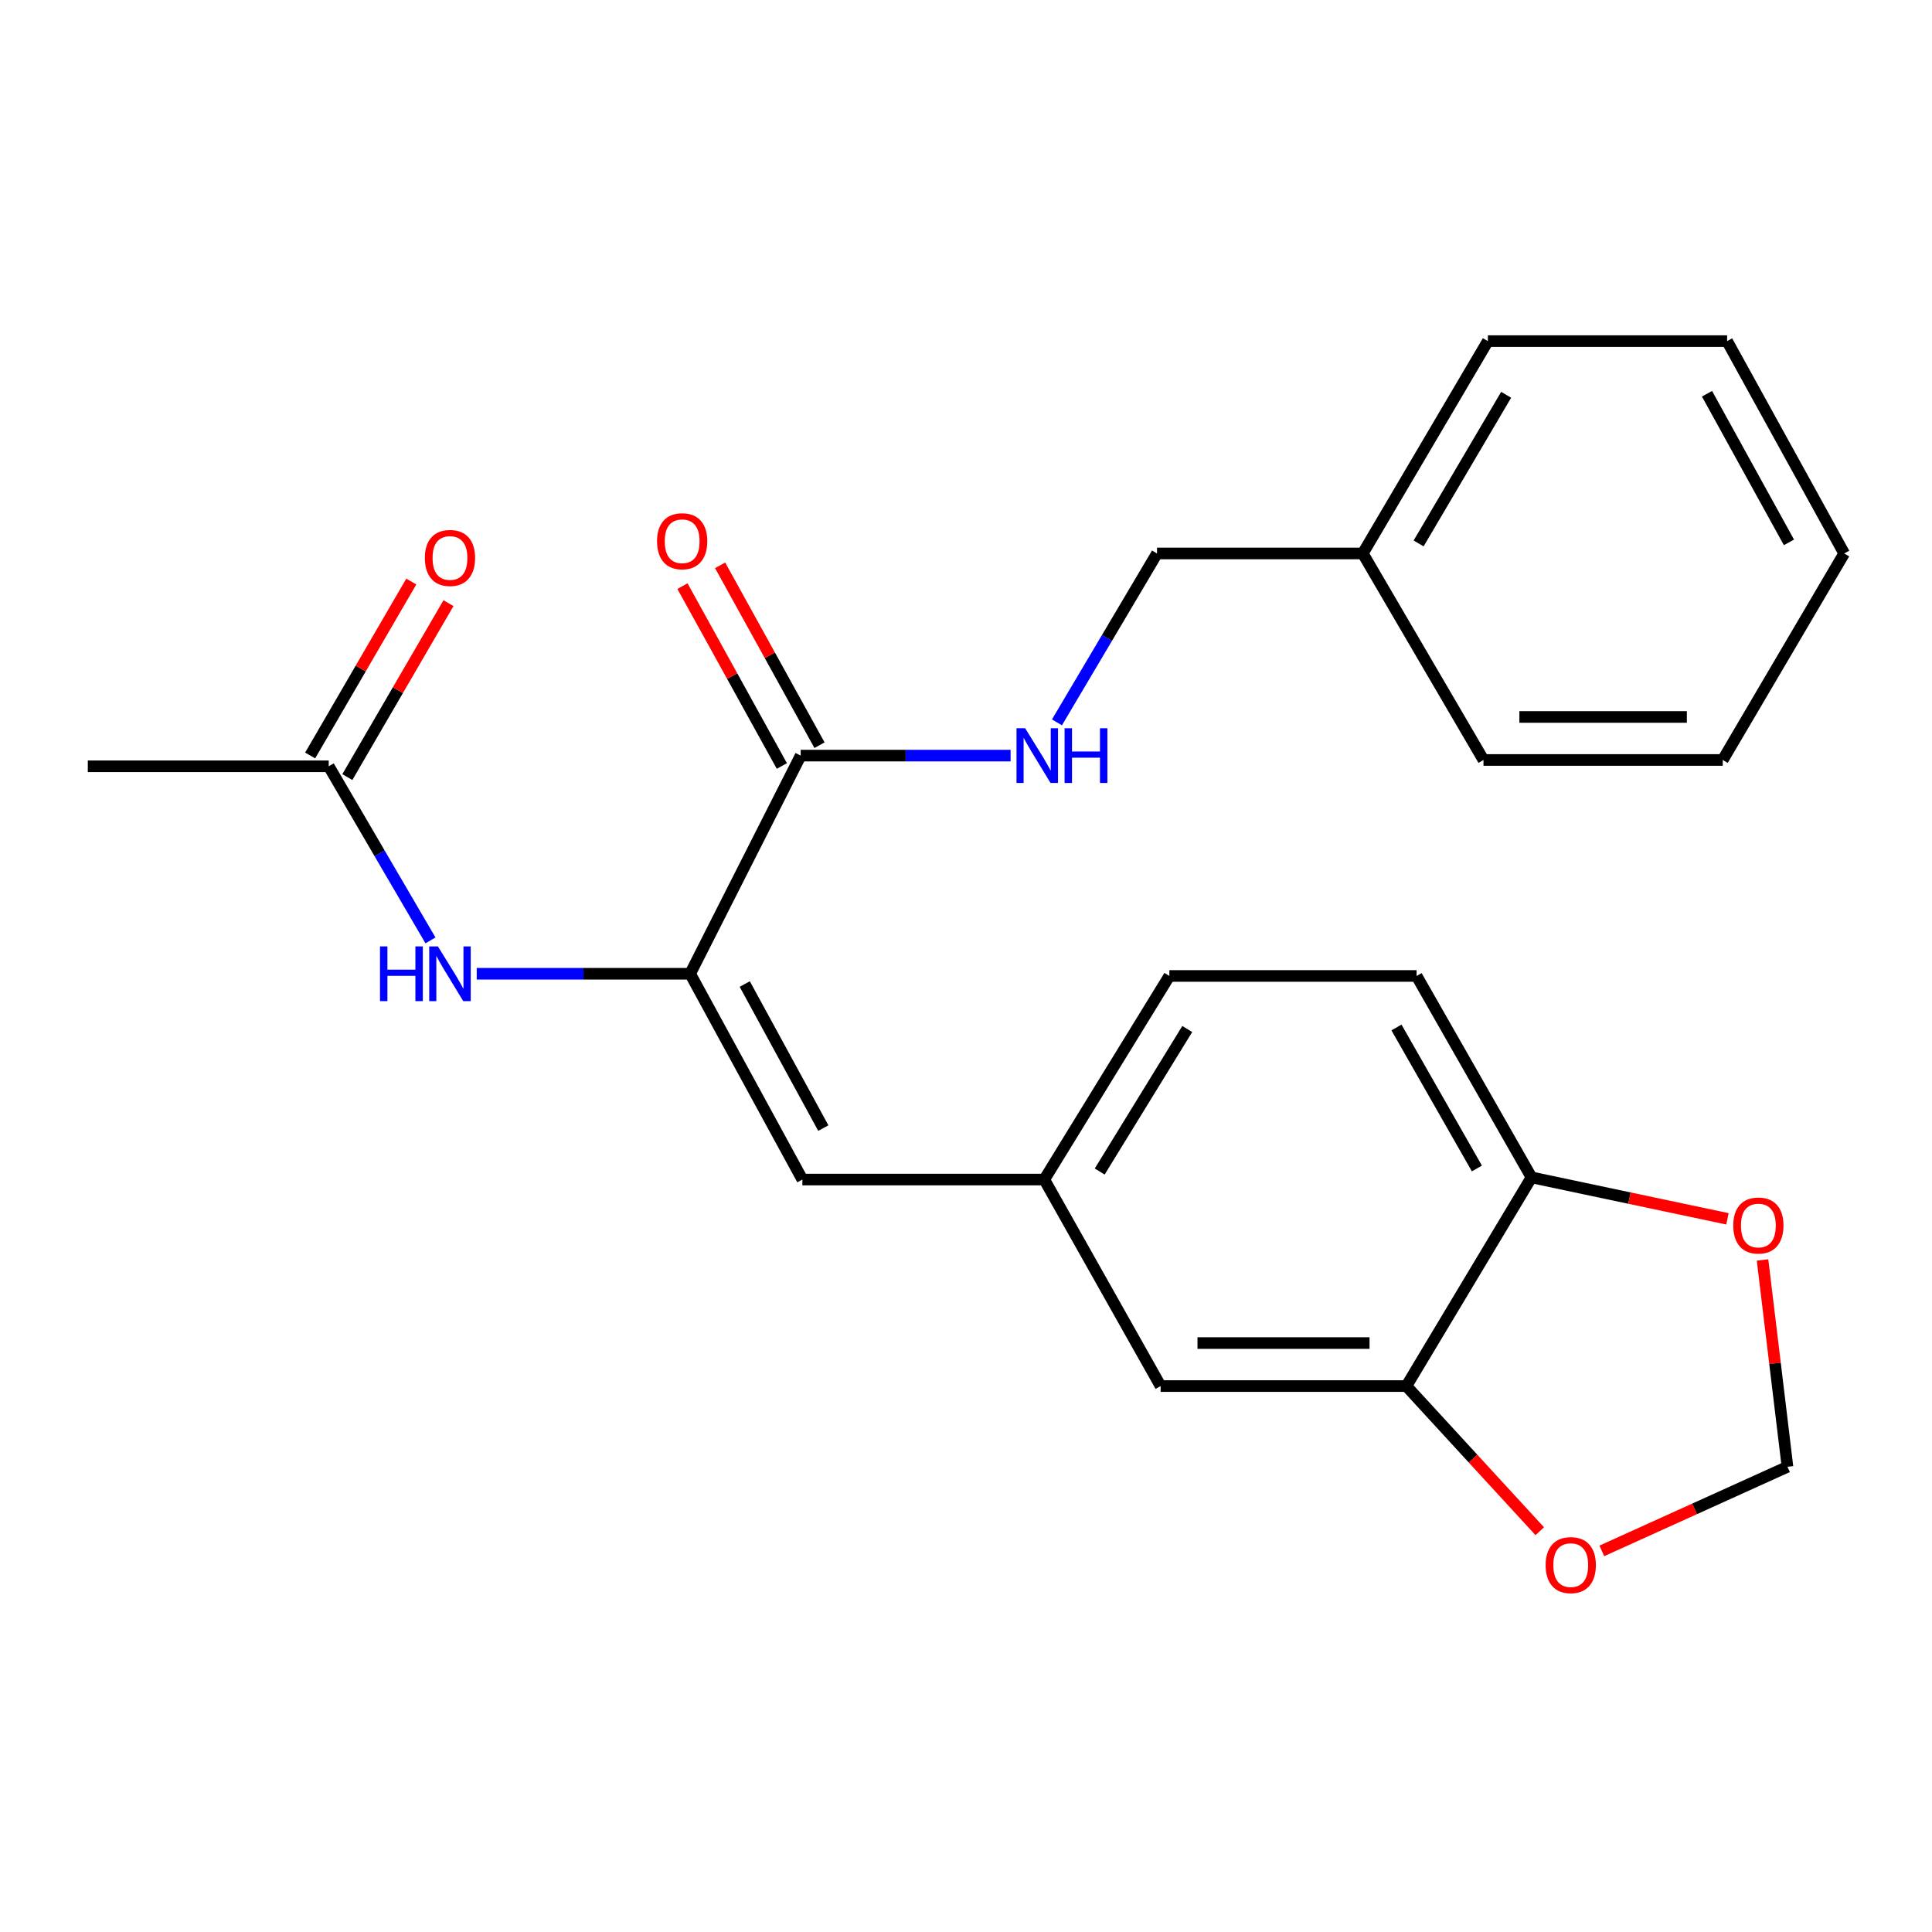 <?xml version='1.0' encoding='iso-8859-1'?>
<svg version='1.1' baseProfile='full'
              xmlns='http://www.w3.org/2000/svg'
                      xmlns:rdkit='http://www.rdkit.org/xml'
                      xmlns:xlink='http://www.w3.org/1999/xlink'
                  xml:space='preserve'
width='1000px' height='1000px' viewBox='0 0 1000 1000'>
<!-- END OF HEADER -->
<rect style='opacity:1.0;fill:#FFFFFF;stroke:none' width='1000' height='1000' x='0' y='0'> </rect>
<path class='bond-0' d='M 357.226,504.015 L 414.432,391.099' style='fill:none;fill-rule:evenodd;stroke:#000000;stroke-width:6px;stroke-linecap:butt;stroke-linejoin:miter;stroke-opacity:1' />
<path class='bond-1' d='M 357.226,504.015 L 415.31,610.536' style='fill:none;fill-rule:evenodd;stroke:#000000;stroke-width:6px;stroke-linecap:butt;stroke-linejoin:miter;stroke-opacity:1' />
<path class='bond-1' d='M 385.485,509.334 L 426.144,583.899' style='fill:none;fill-rule:evenodd;stroke:#000000;stroke-width:6px;stroke-linecap:butt;stroke-linejoin:miter;stroke-opacity:1' />
<path class='bond-2' d='M 357.226,504.015 L 301.99,504.015' style='fill:none;fill-rule:evenodd;stroke:#000000;stroke-width:6px;stroke-linecap:butt;stroke-linejoin:miter;stroke-opacity:1' />
<path class='bond-2' d='M 301.99,504.015 L 246.754,504.015' style='fill:none;fill-rule:evenodd;stroke:#0000FF;stroke-width:6px;stroke-linecap:butt;stroke-linejoin:miter;stroke-opacity:1' />
<path class='bond-4' d='M 414.432,391.099 L 468.757,391.099' style='fill:none;fill-rule:evenodd;stroke:#000000;stroke-width:6px;stroke-linecap:butt;stroke-linejoin:miter;stroke-opacity:1' />
<path class='bond-4' d='M 468.757,391.099 L 523.083,391.099' style='fill:none;fill-rule:evenodd;stroke:#0000FF;stroke-width:6px;stroke-linecap:butt;stroke-linejoin:miter;stroke-opacity:1' />
<path class='bond-12' d='M 424.175,385.715 L 398.454,339.163' style='fill:none;fill-rule:evenodd;stroke:#000000;stroke-width:6px;stroke-linecap:butt;stroke-linejoin:miter;stroke-opacity:1' />
<path class='bond-12' d='M 398.454,339.163 L 372.733,292.611' style='fill:none;fill-rule:evenodd;stroke:#FF0000;stroke-width:6px;stroke-linecap:butt;stroke-linejoin:miter;stroke-opacity:1' />
<path class='bond-12' d='M 404.688,396.482 L 378.967,349.93' style='fill:none;fill-rule:evenodd;stroke:#000000;stroke-width:6px;stroke-linecap:butt;stroke-linejoin:miter;stroke-opacity:1' />
<path class='bond-12' d='M 378.967,349.93 L 353.246,303.378' style='fill:none;fill-rule:evenodd;stroke:#FF0000;stroke-width:6px;stroke-linecap:butt;stroke-linejoin:miter;stroke-opacity:1' />
<path class='bond-8' d='M 415.31,610.536 L 540.521,610.536' style='fill:none;fill-rule:evenodd;stroke:#000000;stroke-width:6px;stroke-linecap:butt;stroke-linejoin:miter;stroke-opacity:1' />
<path class='bond-5' d='M 222.815,486.745 L 196.486,441.687' style='fill:none;fill-rule:evenodd;stroke:#0000FF;stroke-width:6px;stroke-linecap:butt;stroke-linejoin:miter;stroke-opacity:1' />
<path class='bond-5' d='M 196.486,441.687 L 170.158,396.628' style='fill:none;fill-rule:evenodd;stroke:#000000;stroke-width:6px;stroke-linecap:butt;stroke-linejoin:miter;stroke-opacity:1' />
<path class='bond-3' d='M 727.947,717.428 L 600.732,717.428' style='fill:none;fill-rule:evenodd;stroke:#000000;stroke-width:6px;stroke-linecap:butt;stroke-linejoin:miter;stroke-opacity:1' />
<path class='bond-3' d='M 708.865,695.164 L 619.815,695.164' style='fill:none;fill-rule:evenodd;stroke:#000000;stroke-width:6px;stroke-linecap:butt;stroke-linejoin:miter;stroke-opacity:1' />
<path class='bond-7' d='M 727.947,717.428 L 762.461,754.993' style='fill:none;fill-rule:evenodd;stroke:#000000;stroke-width:6px;stroke-linecap:butt;stroke-linejoin:miter;stroke-opacity:1' />
<path class='bond-7' d='M 762.461,754.993 L 796.975,792.558' style='fill:none;fill-rule:evenodd;stroke:#FF0000;stroke-width:6px;stroke-linecap:butt;stroke-linejoin:miter;stroke-opacity:1' />
<path class='bond-24' d='M 727.947,717.428 L 792.698,609.41' style='fill:none;fill-rule:evenodd;stroke:#000000;stroke-width:6px;stroke-linecap:butt;stroke-linejoin:miter;stroke-opacity:1' />
<path class='bond-15' d='M 547.073,373.899 L 572.969,330.184' style='fill:none;fill-rule:evenodd;stroke:#0000FF;stroke-width:6px;stroke-linecap:butt;stroke-linejoin:miter;stroke-opacity:1' />
<path class='bond-15' d='M 572.969,330.184 L 598.865,286.47' style='fill:none;fill-rule:evenodd;stroke:#000000;stroke-width:6px;stroke-linecap:butt;stroke-linejoin:miter;stroke-opacity:1' />
<path class='bond-13' d='M 179.781,402.224 L 205.956,357.211' style='fill:none;fill-rule:evenodd;stroke:#000000;stroke-width:6px;stroke-linecap:butt;stroke-linejoin:miter;stroke-opacity:1' />
<path class='bond-13' d='M 205.956,357.211 L 232.131,312.198' style='fill:none;fill-rule:evenodd;stroke:#FF0000;stroke-width:6px;stroke-linecap:butt;stroke-linejoin:miter;stroke-opacity:1' />
<path class='bond-13' d='M 160.535,391.032 L 186.71,346.019' style='fill:none;fill-rule:evenodd;stroke:#000000;stroke-width:6px;stroke-linecap:butt;stroke-linejoin:miter;stroke-opacity:1' />
<path class='bond-13' d='M 186.71,346.019 L 212.885,301.006' style='fill:none;fill-rule:evenodd;stroke:#FF0000;stroke-width:6px;stroke-linecap:butt;stroke-linejoin:miter;stroke-opacity:1' />
<path class='bond-18' d='M 170.158,396.628 L 45.455,396.628' style='fill:none;fill-rule:evenodd;stroke:#000000;stroke-width:6px;stroke-linecap:butt;stroke-linejoin:miter;stroke-opacity:1' />
<path class='bond-6' d='M 792.698,609.41 L 733.228,505.153' style='fill:none;fill-rule:evenodd;stroke:#000000;stroke-width:6px;stroke-linecap:butt;stroke-linejoin:miter;stroke-opacity:1' />
<path class='bond-6' d='M 764.439,604.803 L 722.81,531.823' style='fill:none;fill-rule:evenodd;stroke:#000000;stroke-width:6px;stroke-linecap:butt;stroke-linejoin:miter;stroke-opacity:1' />
<path class='bond-9' d='M 792.698,609.41 L 843.413,620.137' style='fill:none;fill-rule:evenodd;stroke:#000000;stroke-width:6px;stroke-linecap:butt;stroke-linejoin:miter;stroke-opacity:1' />
<path class='bond-9' d='M 843.413,620.137 L 894.128,630.863' style='fill:none;fill-rule:evenodd;stroke:#FF0000;stroke-width:6px;stroke-linecap:butt;stroke-linejoin:miter;stroke-opacity:1' />
<path class='bond-10' d='M 829.099,802.739 L 877.146,780.975' style='fill:none;fill-rule:evenodd;stroke:#FF0000;stroke-width:6px;stroke-linecap:butt;stroke-linejoin:miter;stroke-opacity:1' />
<path class='bond-10' d='M 877.146,780.975 L 925.194,759.21' style='fill:none;fill-rule:evenodd;stroke:#000000;stroke-width:6px;stroke-linecap:butt;stroke-linejoin:miter;stroke-opacity:1' />
<path class='bond-11' d='M 540.521,610.536 L 600.732,717.428' style='fill:none;fill-rule:evenodd;stroke:#000000;stroke-width:6px;stroke-linecap:butt;stroke-linejoin:miter;stroke-opacity:1' />
<path class='bond-16' d='M 540.521,610.536 L 605.26,505.153' style='fill:none;fill-rule:evenodd;stroke:#000000;stroke-width:6px;stroke-linecap:butt;stroke-linejoin:miter;stroke-opacity:1' />
<path class='bond-16' d='M 569.202,606.382 L 614.519,532.614' style='fill:none;fill-rule:evenodd;stroke:#000000;stroke-width:6px;stroke-linecap:butt;stroke-linejoin:miter;stroke-opacity:1' />
<path class='bond-25' d='M 912.287,652.154 L 918.741,705.682' style='fill:none;fill-rule:evenodd;stroke:#FF0000;stroke-width:6px;stroke-linecap:butt;stroke-linejoin:miter;stroke-opacity:1' />
<path class='bond-25' d='M 918.741,705.682 L 925.194,759.21' style='fill:none;fill-rule:evenodd;stroke:#000000;stroke-width:6px;stroke-linecap:butt;stroke-linejoin:miter;stroke-opacity:1' />
<path class='bond-14' d='M 733.228,505.153 L 605.26,505.153' style='fill:none;fill-rule:evenodd;stroke:#000000;stroke-width:6px;stroke-linecap:butt;stroke-linejoin:miter;stroke-opacity:1' />
<path class='bond-17' d='M 598.865,286.47 L 705.374,286.47' style='fill:none;fill-rule:evenodd;stroke:#000000;stroke-width:6px;stroke-linecap:butt;stroke-linejoin:miter;stroke-opacity:1' />
<path class='bond-19' d='M 705.374,286.47 L 770.112,176.56' style='fill:none;fill-rule:evenodd;stroke:#000000;stroke-width:6px;stroke-linecap:butt;stroke-linejoin:miter;stroke-opacity:1' />
<path class='bond-19' d='M 734.268,281.283 L 779.585,204.346' style='fill:none;fill-rule:evenodd;stroke:#000000;stroke-width:6px;stroke-linecap:butt;stroke-linejoin:miter;stroke-opacity:1' />
<path class='bond-20' d='M 705.374,286.47 L 767.849,393.362' style='fill:none;fill-rule:evenodd;stroke:#000000;stroke-width:6px;stroke-linecap:butt;stroke-linejoin:miter;stroke-opacity:1' />
<path class='bond-22' d='M 770.112,176.56 L 893.95,176.56' style='fill:none;fill-rule:evenodd;stroke:#000000;stroke-width:6px;stroke-linecap:butt;stroke-linejoin:miter;stroke-opacity:1' />
<path class='bond-21' d='M 767.849,393.362 L 891.687,393.362' style='fill:none;fill-rule:evenodd;stroke:#000000;stroke-width:6px;stroke-linecap:butt;stroke-linejoin:miter;stroke-opacity:1' />
<path class='bond-21' d='M 786.425,371.098 L 873.111,371.098' style='fill:none;fill-rule:evenodd;stroke:#000000;stroke-width:6px;stroke-linecap:butt;stroke-linejoin:miter;stroke-opacity:1' />
<path class='bond-23' d='M 891.687,393.362 L 954.545,286.47' style='fill:none;fill-rule:evenodd;stroke:#000000;stroke-width:6px;stroke-linecap:butt;stroke-linejoin:miter;stroke-opacity:1' />
<path class='bond-26' d='M 893.95,176.56 L 954.545,286.47' style='fill:none;fill-rule:evenodd;stroke:#000000;stroke-width:6px;stroke-linecap:butt;stroke-linejoin:miter;stroke-opacity:1' />
<path class='bond-26' d='M 883.542,203.796 L 925.959,280.733' style='fill:none;fill-rule:evenodd;stroke:#000000;stroke-width:6px;stroke-linecap:butt;stroke-linejoin:miter;stroke-opacity:1' />
<path  class='atom-3' d='M 196.686 489.855
L 200.526 489.855
L 200.526 501.895
L 215.006 501.895
L 215.006 489.855
L 218.846 489.855
L 218.846 518.175
L 215.006 518.175
L 215.006 505.095
L 200.526 505.095
L 200.526 518.175
L 196.686 518.175
L 196.686 489.855
' fill='#0000FF'/>
<path  class='atom-3' d='M 226.646 489.855
L 235.926 504.855
Q 236.846 506.335, 238.326 509.015
Q 239.806 511.695, 239.886 511.855
L 239.886 489.855
L 243.646 489.855
L 243.646 518.175
L 239.766 518.175
L 229.806 501.775
Q 228.646 499.855, 227.406 497.655
Q 226.206 495.455, 225.846 494.775
L 225.846 518.175
L 222.166 518.175
L 222.166 489.855
L 226.646 489.855
' fill='#0000FF'/>
<path  class='atom-5' d='M 530.624 376.939
L 539.904 391.939
Q 540.824 393.419, 542.304 396.099
Q 543.784 398.779, 543.864 398.939
L 543.864 376.939
L 547.624 376.939
L 547.624 405.259
L 543.744 405.259
L 533.784 388.859
Q 532.624 386.939, 531.384 384.739
Q 530.184 382.539, 529.824 381.859
L 529.824 405.259
L 526.144 405.259
L 526.144 376.939
L 530.624 376.939
' fill='#0000FF'/>
<path  class='atom-5' d='M 551.024 376.939
L 554.864 376.939
L 554.864 388.979
L 569.344 388.979
L 569.344 376.939
L 573.184 376.939
L 573.184 405.259
L 569.344 405.259
L 569.344 392.179
L 554.864 392.179
L 554.864 405.259
L 551.024 405.259
L 551.024 376.939
' fill='#0000FF'/>
<path  class='atom-8' d='M 800.02 810.102
Q 800.02 803.302, 803.38 799.502
Q 806.74 795.702, 813.02 795.702
Q 819.3 795.702, 822.66 799.502
Q 826.02 803.302, 826.02 810.102
Q 826.02 816.982, 822.62 820.902
Q 819.22 824.782, 813.02 824.782
Q 806.78 824.782, 803.38 820.902
Q 800.02 817.022, 800.02 810.102
M 813.02 821.582
Q 817.34 821.582, 819.66 818.702
Q 822.02 815.782, 822.02 810.102
Q 822.02 804.542, 819.66 801.742
Q 817.34 798.902, 813.02 798.902
Q 808.7 798.902, 806.34 801.702
Q 804.02 804.502, 804.02 810.102
Q 804.02 815.822, 806.34 818.702
Q 808.7 821.582, 813.02 821.582
' fill='#FF0000'/>
<path  class='atom-10' d='M 897.129 634.327
Q 897.129 627.527, 900.489 623.727
Q 903.849 619.927, 910.129 619.927
Q 916.409 619.927, 919.769 623.727
Q 923.129 627.527, 923.129 634.327
Q 923.129 641.207, 919.729 645.127
Q 916.329 649.007, 910.129 649.007
Q 903.889 649.007, 900.489 645.127
Q 897.129 641.247, 897.129 634.327
M 910.129 645.807
Q 914.449 645.807, 916.769 642.927
Q 919.129 640.007, 919.129 634.327
Q 919.129 628.767, 916.769 625.967
Q 914.449 623.127, 910.129 623.127
Q 905.809 623.127, 903.449 625.927
Q 901.129 628.727, 901.129 634.327
Q 901.129 640.047, 903.449 642.927
Q 905.809 645.807, 910.129 645.807
' fill='#FF0000'/>
<path  class='atom-13' d='M 340.082 280.143
Q 340.082 273.343, 343.442 269.543
Q 346.802 265.743, 353.082 265.743
Q 359.362 265.743, 362.722 269.543
Q 366.082 273.343, 366.082 280.143
Q 366.082 287.023, 362.682 290.943
Q 359.282 294.823, 353.082 294.823
Q 346.842 294.823, 343.442 290.943
Q 340.082 287.063, 340.082 280.143
M 353.082 291.623
Q 357.402 291.623, 359.722 288.743
Q 362.082 285.823, 362.082 280.143
Q 362.082 274.583, 359.722 271.783
Q 357.402 268.943, 353.082 268.943
Q 348.762 268.943, 346.402 271.743
Q 344.082 274.543, 344.082 280.143
Q 344.082 285.863, 346.402 288.743
Q 348.762 291.623, 353.082 291.623
' fill='#FF0000'/>
<path  class='atom-14' d='M 219.906 288.801
Q 219.906 282.001, 223.266 278.201
Q 226.626 274.401, 232.906 274.401
Q 239.186 274.401, 242.546 278.201
Q 245.906 282.001, 245.906 288.801
Q 245.906 295.681, 242.506 299.601
Q 239.106 303.481, 232.906 303.481
Q 226.666 303.481, 223.266 299.601
Q 219.906 295.721, 219.906 288.801
M 232.906 300.281
Q 237.226 300.281, 239.546 297.401
Q 241.906 294.481, 241.906 288.801
Q 241.906 283.241, 239.546 280.441
Q 237.226 277.601, 232.906 277.601
Q 228.586 277.601, 226.226 280.401
Q 223.906 283.201, 223.906 288.801
Q 223.906 294.521, 226.226 297.401
Q 228.586 300.281, 232.906 300.281
' fill='#FF0000'/>
</svg>
